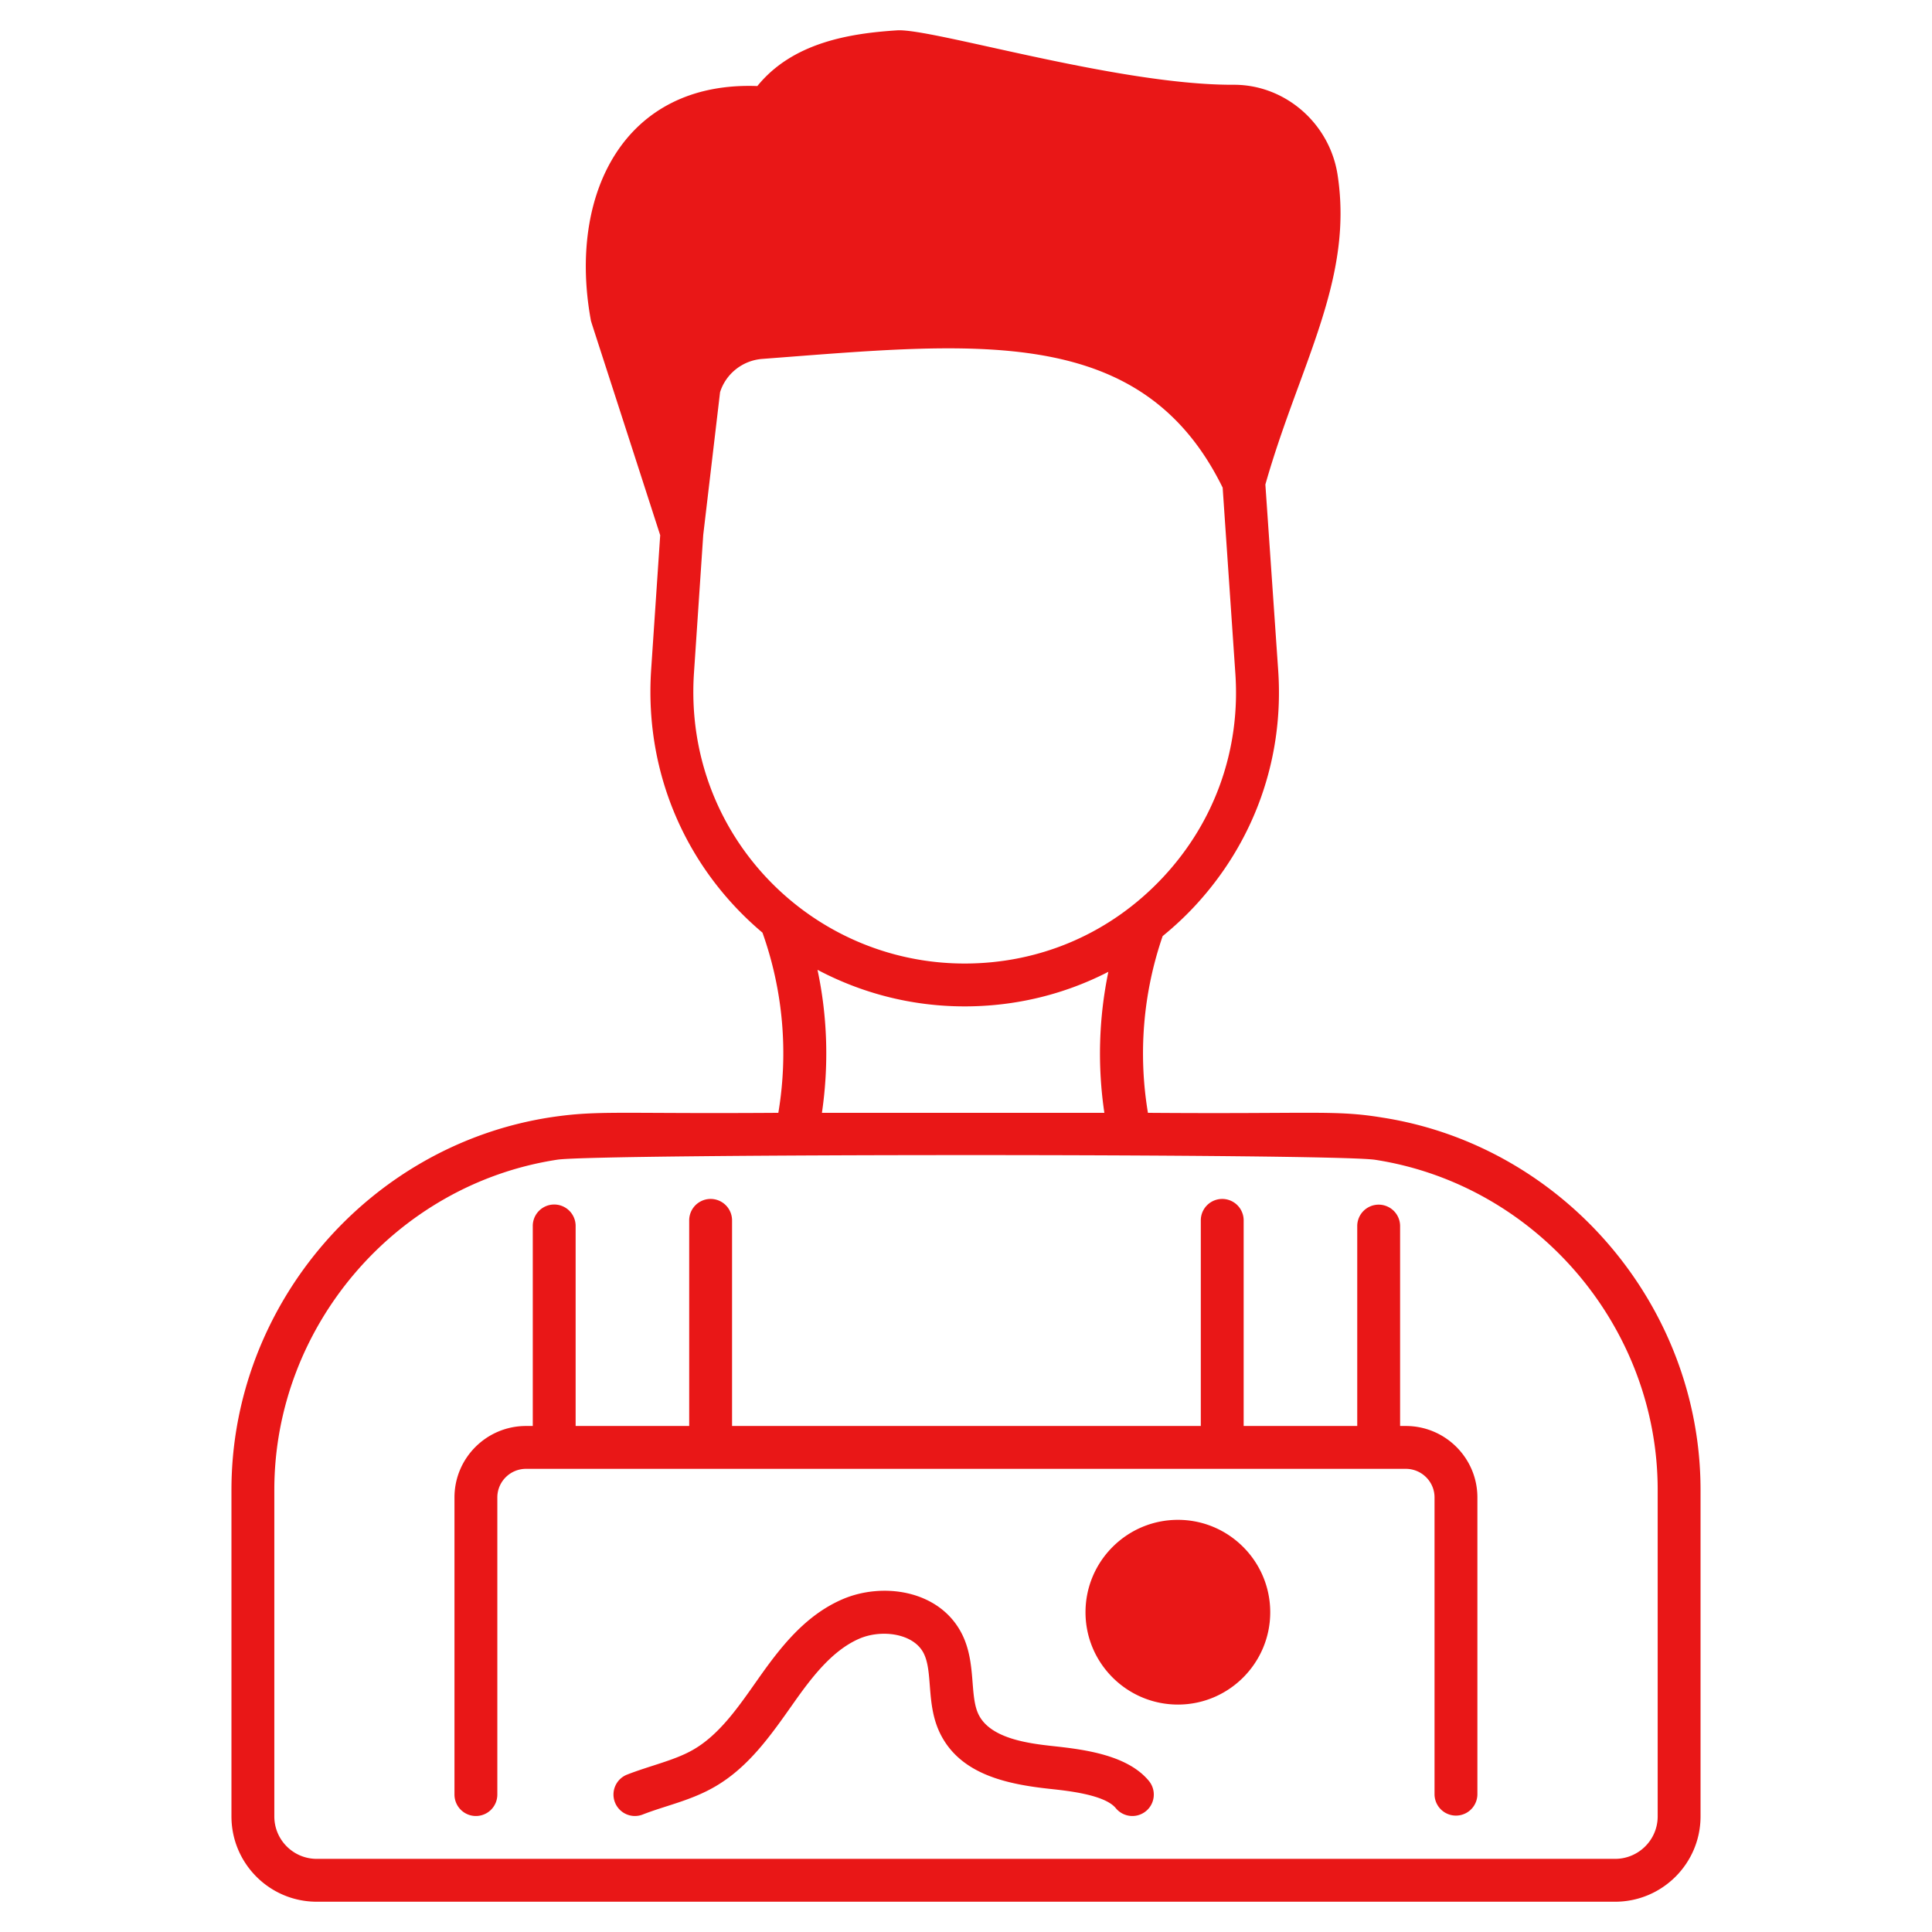 <svg xmlns="http://www.w3.org/2000/svg" version="1.1" xmlns:xlink="http://www.w3.org/1999/xlink" width="512" height="512" x="0" y="0" viewBox="0 0 512 512" style="enable-background:new 0 0 512 512" xml:space="preserve" class=""><g><path d="M366.269 296.159c-12.494-2.044-17.832-.909-62.054-1.249a95.546 95.546 0 0 1 3.9-46.834c2.915-2.385 5.717-4.96 8.367-7.799 15.901-17.037 23.814-39.223 22.262-62.47l-3.408-49.408c2.688-9.465 5.831-18.022 8.859-26.275 7.118-19.422 13.251-36.195 10.298-55.655-2.044-13.706-13.857-24.003-27.449-24.003h-.53c-30.629 0-79.507-14.993-88.745-14.425-12.456.795-27.676 3.18-37.066 14.765-35.513-1.325-50.165 28.888-44.145 61.94.113.681-.984-2.953 18.4 57.094l-2.423 36.005c-1.741 27.903 9.919 52.816 29.531 69.323a95.227 95.227 0 0 1 4.202 47.742c-42.48.303-47.553-.719-60.274 1.174-48.272 7.383-84.656 49.824-84.656 98.74v86.549c0 12.456 10.109 22.603 22.603 22.603H428.02c12.494 0 22.641-10.147 22.641-22.603v-86.549c-.001-48.803-36.309-91.206-84.392-98.665zM183.894 178.564l2.461-36.649v-.076l4.468-37.898c1.552-4.922 5.982-8.405 11.131-8.822 56.223-4.24 100.52-9.768 122.062 34.112l3.37 49.332c1.363 20.066-5.452 39.261-19.195 53.951-13.781 14.728-32.409 22.83-52.551 22.83-40.7.001-74.471-34.111-71.746-76.78zm108.774 116.345h-74.85c1.855-12.645 1.477-25.48-1.174-37.898 11.661 6.171 24.912 9.692 38.996 9.692 13.516 0 26.465-3.18 38.088-9.162a106.8 106.8 0 0 0-1.06 37.368zm146.634 186.464c0 6.209-5.073 11.245-11.282 11.245H83.943c-6.209 0-11.245-5.036-11.245-11.245v-86.549c0-43.35 32.257-80.984 75.002-87.496 10.45-1.59 206.189-1.666 216.79.038 42.631 6.626 74.813 44.183 74.813 87.458v86.549z" fill="#e91717" opacity="1" data-original="#000000" class=""></path><path d="M126.119 481.259a5.68 5.68 0 0 0 5.679-5.679v-78.75c0-4.176 3.413-7.572 7.609-7.572h233.146c4.196 0 7.613 3.396 7.613 7.572v78.749a5.68 5.68 0 0 0 11.358 0V396.83c0-10.438-8.511-18.93-18.971-18.93h-1.512v-53.081a5.68 5.68 0 0 0-11.358 0V377.9h-30.1v-54.595a5.68 5.68 0 0 0-11.358 0V377.9H194.002v-54.595a5.68 5.68 0 0 0-11.358 0V377.9h-30.096v-53.119a5.68 5.68 0 0 0-11.358 0V377.9h-1.782c-10.46 0-18.967 8.493-18.967 18.93v78.749a5.678 5.678 0 0 0 5.678 5.68z" fill="#e91717" opacity="1" data-original="#000000" class=""></path><path d="M279.365 462.768c-6.66-.718-16.863-1.959-20.028-8.395-2.471-5.028-.551-13.725-4.426-21.378-5.927-11.698-21.163-13.815-31.886-9.07-9.816 4.32-16.346 12.808-22.188 21.117-4.961 7.031-10.035 14.572-17.133 18.651-4.897 2.827-11.329 4.181-17.518 6.596a5.678 5.678 0 0 0-3.217 7.358 5.675 5.675 0 0 0 7.358 3.22c6.021-2.359 12.704-3.67 19.045-7.33 8.977-5.16 14.869-13.617 20.749-21.951 4.929-7.012 10.338-14.122 17.492-17.27 5.875-2.601 14.468-1.523 17.163 3.808 2.542 5.011.579 13.552 4.367 21.26 5.314 10.797 17.508 13.43 28.994 14.675 4.372.476 14.592 1.478 17.562 5.126a5.68 5.68 0 0 0 8.778-7.214c-5.609-6.81-16.851-8.305-25.112-9.203zM336.624 427.27c0 13.478-10.98 24.458-24.458 24.458-13.516 0-24.496-10.98-24.496-24.458 0-13.516 10.979-24.496 24.496-24.496 13.479 0 24.458 10.98 24.458 24.496z" fill="#e91717" opacity="1" data-original="#000000" class=""></path></g></svg>